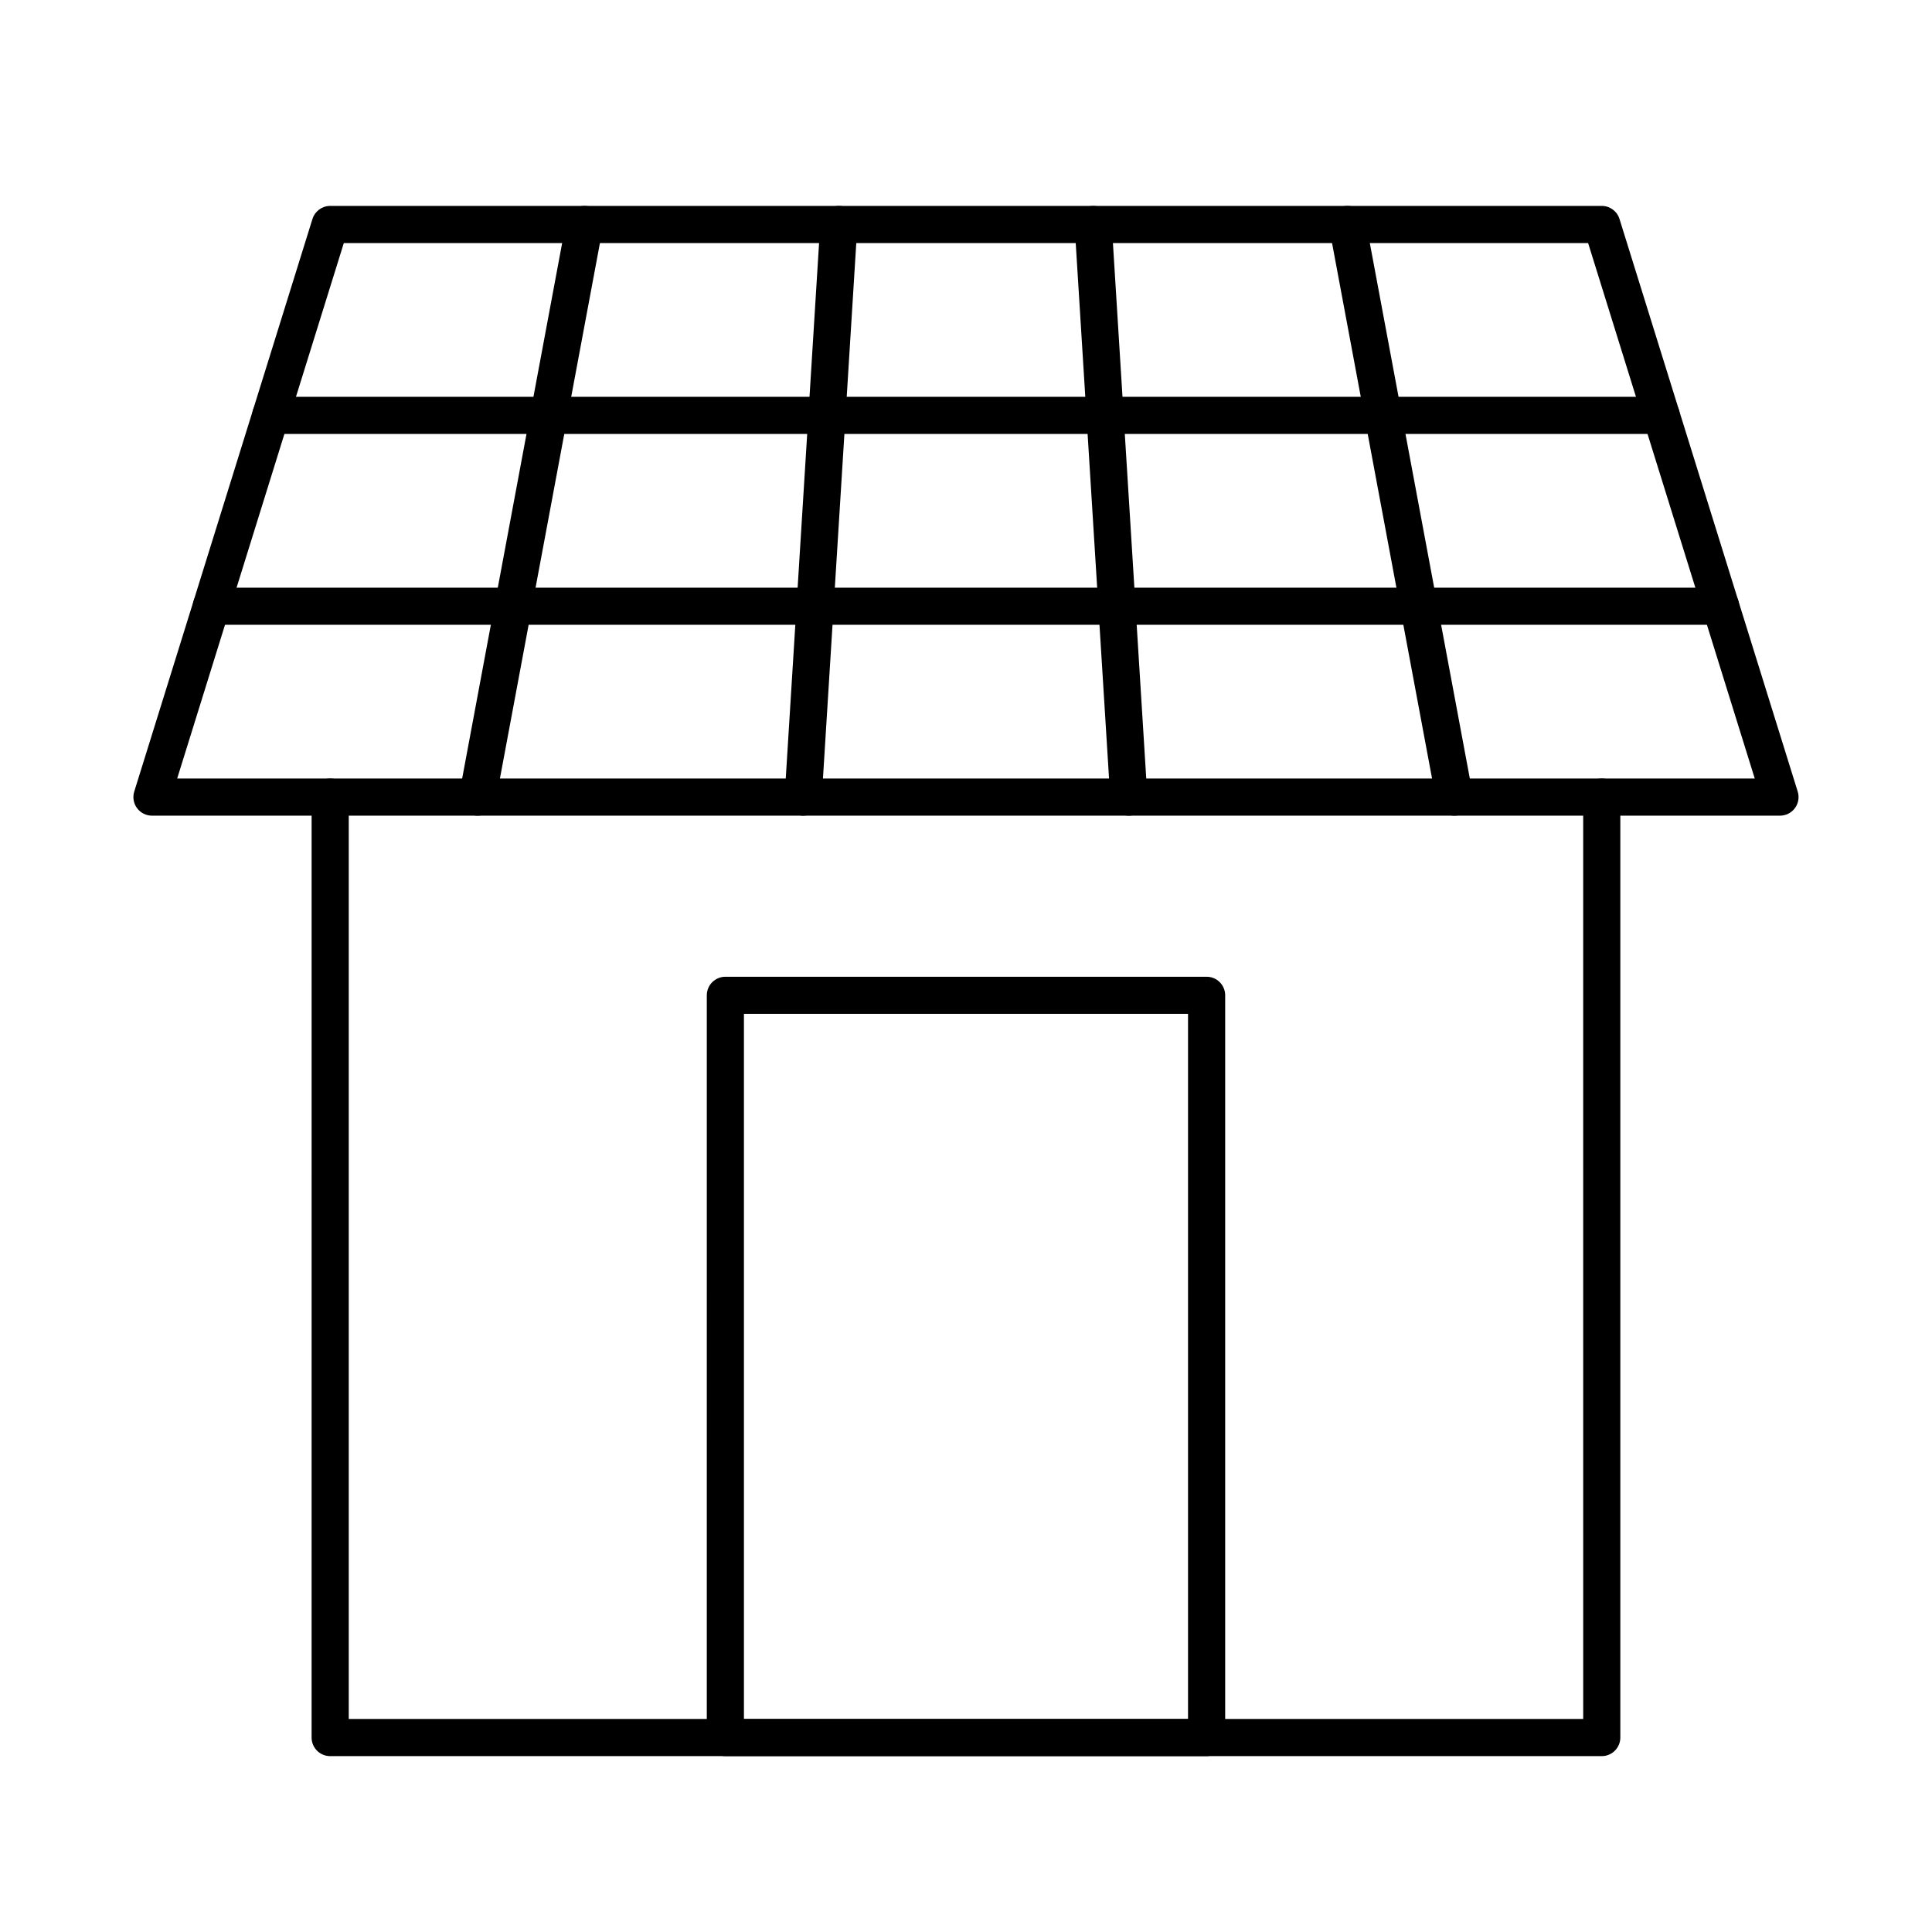 <?xml version="1.0" encoding="UTF-8"?>
<!-- Uploaded to: SVG Repo, www.svgrepo.com, Generator: SVG Repo Mixer Tools -->
<svg fill="#000000" width="800px" height="800px" version="1.1" viewBox="144 144 512 512" xmlns="http://www.w3.org/2000/svg">
 <g>
  <path d="m568.49 609.39h-336.99c-2.719 0-4.922-2.203-4.922-4.922l0.004-249.23c0-2.719 2.203-4.922 4.922-4.922s4.922 2.203 4.922 4.922v244.3h327.14l-0.004-244.3c0-2.719 2.203-4.922 4.922-4.922s4.922 2.203 4.922 4.922v249.23c-0.004 2.719-2.203 4.922-4.922 4.922z"/>
  <path d="m615.72 360.16h-431.45c-1.562 0-3.035-0.742-3.961-2.004-0.93-1.258-1.199-2.887-0.734-4.379l47.23-151.75c0.641-2.055 2.543-3.457 4.699-3.457h336.98c2.152 0 4.059 1.402 4.699 3.457l47.23 151.75c0.465 1.492 0.191 3.117-0.734 4.379-0.93 1.262-2.402 2.004-3.965 2.004zm-424.77-9.84h418.08l-44.164-141.91h-329.75z"/>
  <path d="m270.57 360.16c-0.301 0-0.602-0.027-0.91-0.086-2.672-0.5-4.434-3.07-3.934-5.738l28.34-151.75c0.5-2.672 3.07-4.43 5.738-3.934 2.672 0.5 4.434 3.066 3.934 5.738l-28.34 151.75c-0.438 2.367-2.508 4.019-4.828 4.019z"/>
  <path d="m356.86 360.16c-0.102 0-0.207-0.004-0.309-0.012-2.711-0.168-4.773-2.504-4.606-5.215l9.445-151.75c0.168-2.711 2.492-4.773 5.215-4.606 2.711 0.168 4.773 2.504 4.606 5.215l-9.445 151.75c-0.164 2.609-2.328 4.617-4.906 4.617z"/>
  <path d="m443.14 360.16c-2.578 0-4.742-2.008-4.906-4.613l-9.445-151.75c-0.168-2.711 1.895-5.047 4.606-5.215 2.699-0.168 5.047 1.895 5.215 4.606l9.445 151.75c0.168 2.711-1.895 5.047-4.606 5.215-0.102 0.004-0.207 0.008-0.309 0.008z"/>
  <path d="m529.43 360.16c-2.32 0-4.387-1.652-4.832-4.019l-28.34-151.75c-0.5-2.672 1.262-5.242 3.934-5.738 2.672-0.5 5.242 1.262 5.738 3.934l28.34 151.75c0.5 2.672-1.262 5.242-3.934 5.738-0.301 0.059-0.605 0.086-0.906 0.086z"/>
  <path d="m584.23 259h-368.47c-2.719 0-4.922-2.203-4.922-4.922s2.203-4.922 4.922-4.922h368.47c2.719 0 4.922 2.203 4.922 4.922s-2.203 4.922-4.922 4.922z"/>
  <path d="m599.98 309.58h-399.96c-2.719 0-4.922-2.203-4.922-4.922s2.203-4.922 4.922-4.922h399.96c2.719 0 4.922 2.203 4.922 4.922-0.004 2.719-2.207 4.922-4.926 4.922z"/>
  <path d="m463.76 609.39h-127.53c-2.719 0-4.922-2.203-4.922-4.922l0.004-196.7c0-2.719 2.203-4.922 4.922-4.922h127.53c2.719 0 4.922 2.203 4.922 4.922v196.7c-0.004 2.719-2.207 4.922-4.926 4.922zm-122.61-9.84h117.69v-186.86h-117.69z"/>
 </g>
</svg>